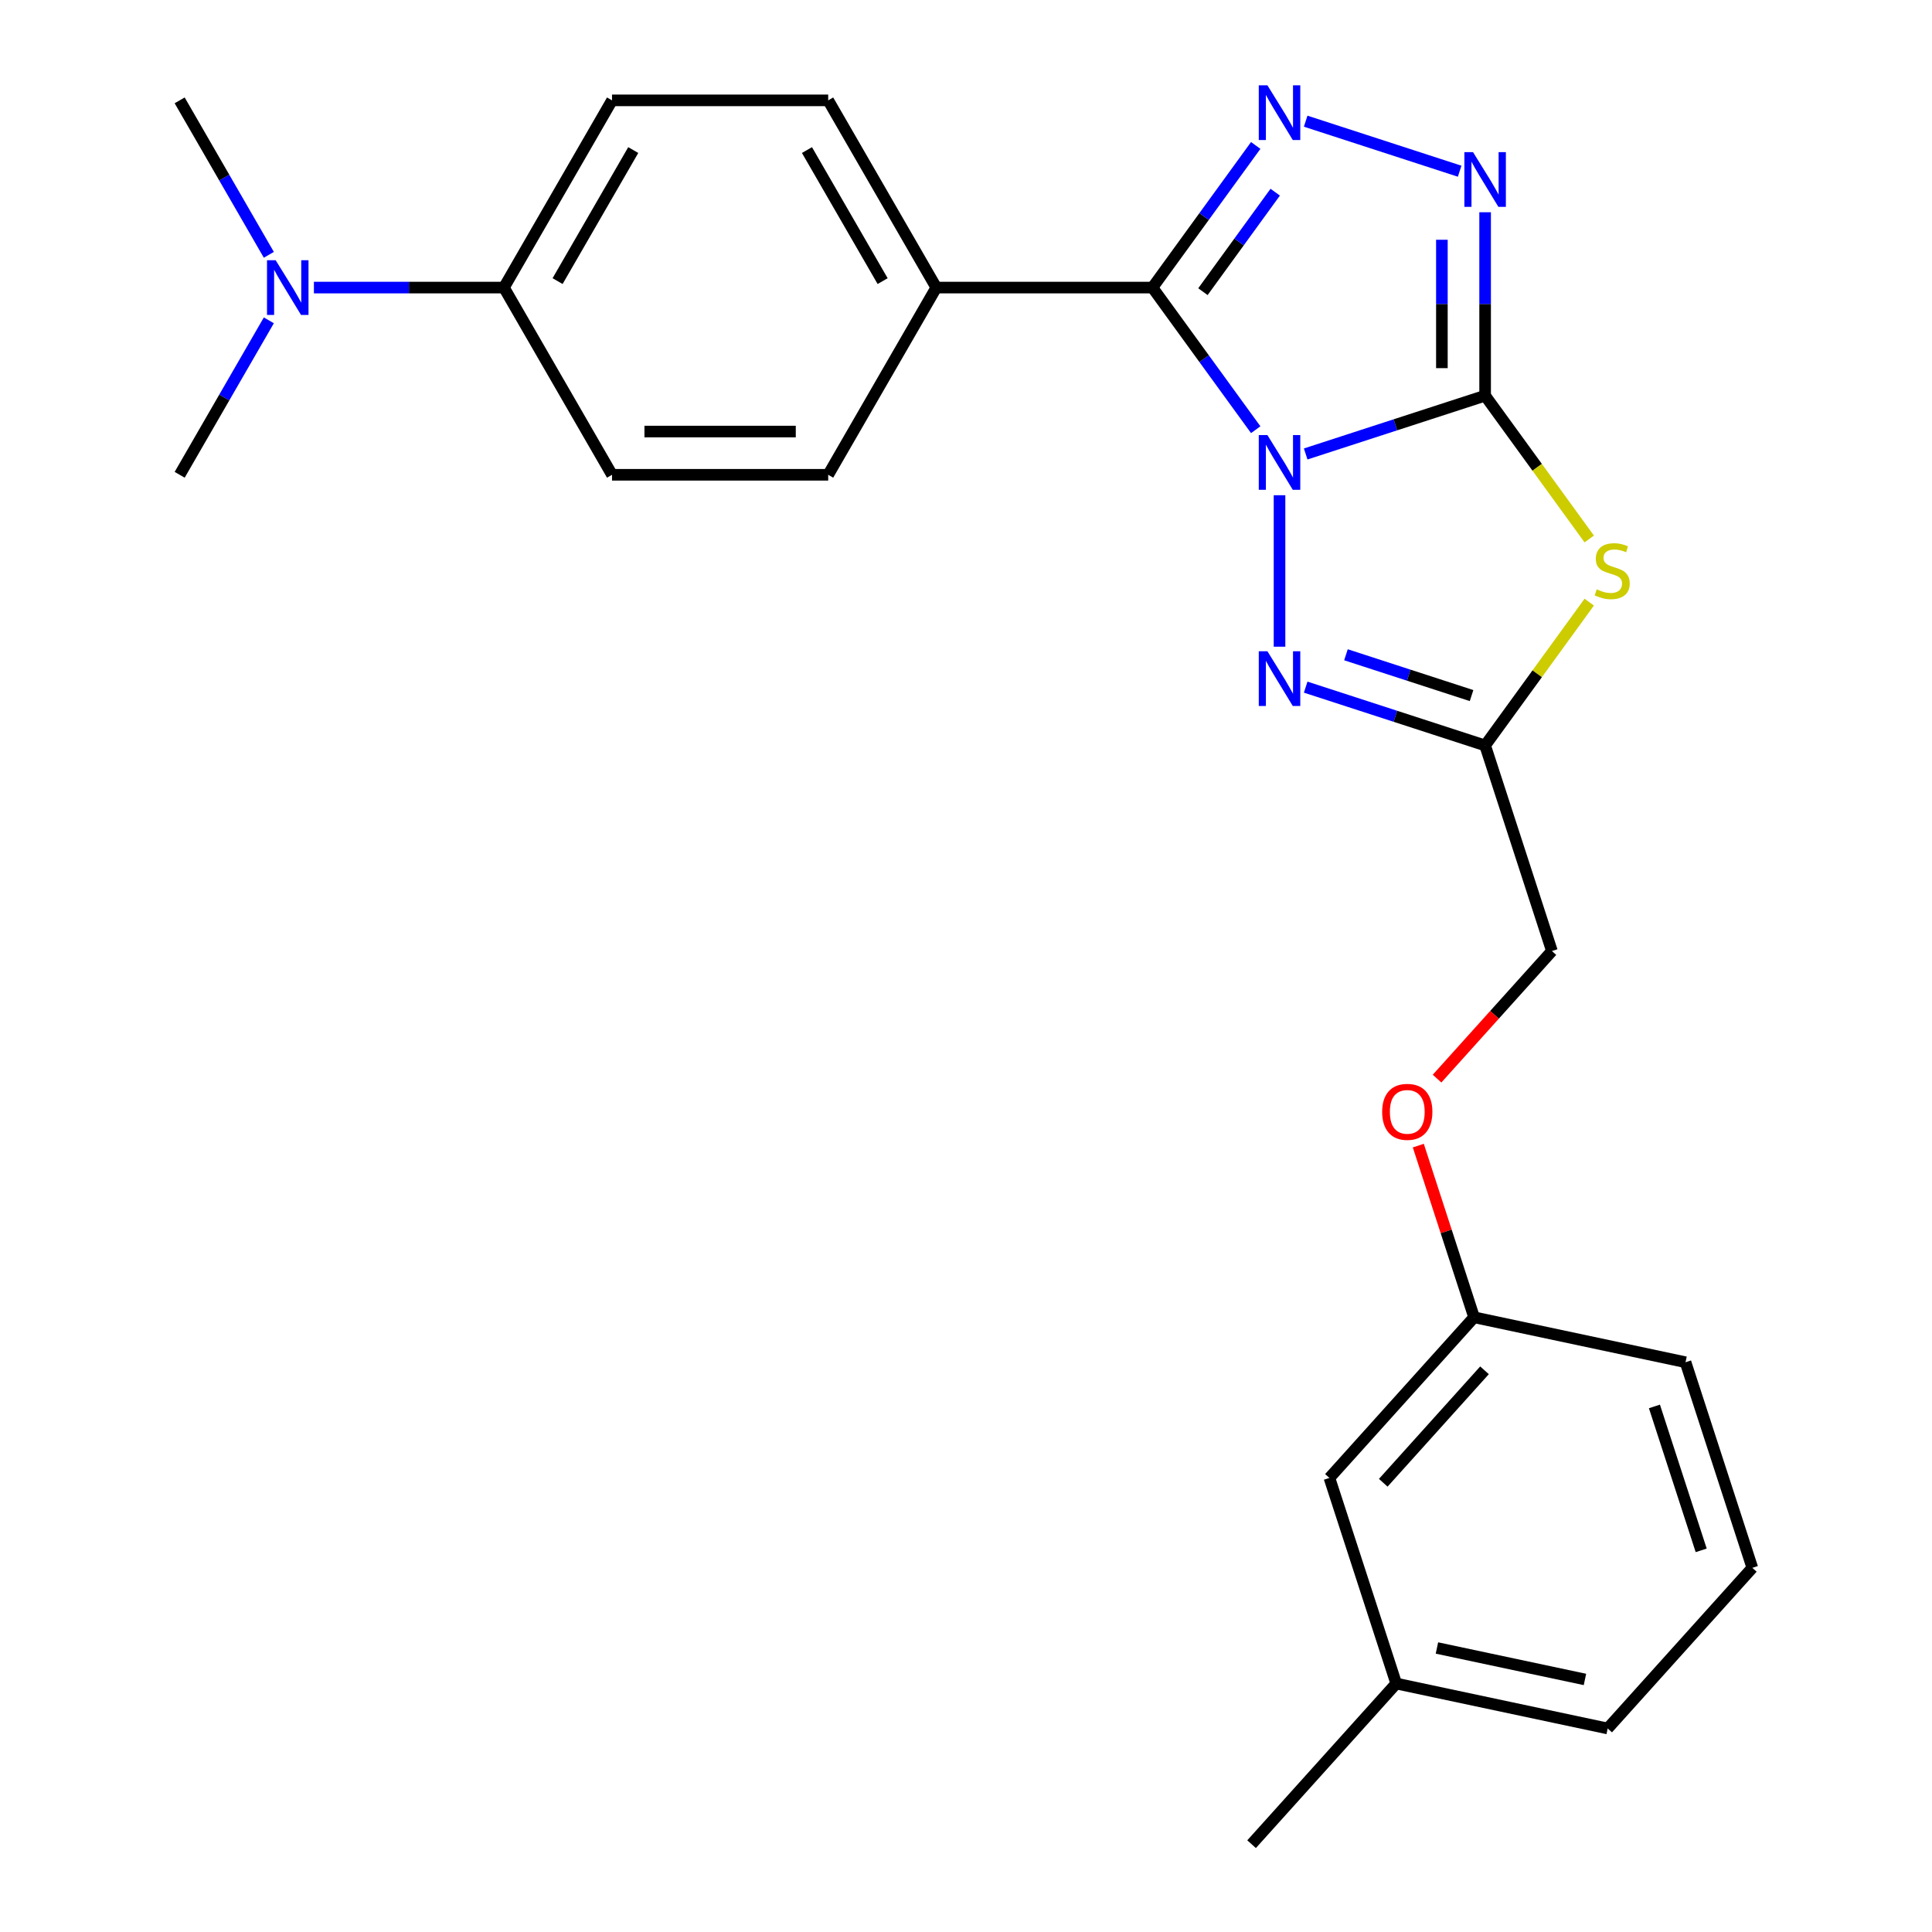<?xml version='1.0' encoding='iso-8859-1'?>
<svg version='1.1' baseProfile='full'
              xmlns='http://www.w3.org/2000/svg'
                      xmlns:rdkit='http://www.rdkit.org/xml'
                      xmlns:xlink='http://www.w3.org/1999/xlink'
                  xml:space='preserve'
width='1000px' height='1000px' viewBox='0 0 1000 1000'>
<!-- END OF HEADER -->
<rect style='opacity:1.0;fill:#FFFFFF;stroke:none' width='1000' height='1000' x='0' y='0'> </rect>
<path class='bond-0' d='M 675.818,234.973 L 722.258,219.884' style='fill:none;fill-rule:evenodd;stroke:#0000FF;stroke-width:6px;stroke-linecap:butt;stroke-linejoin:miter;stroke-opacity:1' />
<path class='bond-0' d='M 722.258,219.884 L 768.697,204.795' style='fill:none;fill-rule:evenodd;stroke:#000000;stroke-width:6px;stroke-linecap:butt;stroke-linejoin:miter;stroke-opacity:1' />
<path class='bond-1' d='M 649.961,222.414 L 623.236,185.632' style='fill:none;fill-rule:evenodd;stroke:#0000FF;stroke-width:6px;stroke-linecap:butt;stroke-linejoin:miter;stroke-opacity:1' />
<path class='bond-1' d='M 623.236,185.632 L 596.512,148.849' style='fill:none;fill-rule:evenodd;stroke:#000000;stroke-width:6px;stroke-linecap:butt;stroke-linejoin:miter;stroke-opacity:1' />
<path class='bond-4' d='M 662.281,256.329 L 662.281,334.731' style='fill:none;fill-rule:evenodd;stroke:#0000FF;stroke-width:6px;stroke-linecap:butt;stroke-linejoin:miter;stroke-opacity:1' />
<path class='bond-2' d='M 768.697,204.795 L 795.643,241.883' style='fill:none;fill-rule:evenodd;stroke:#000000;stroke-width:6px;stroke-linecap:butt;stroke-linejoin:miter;stroke-opacity:1' />
<path class='bond-2' d='M 795.643,241.883 L 822.588,278.97' style='fill:none;fill-rule:evenodd;stroke:#CCCC00;stroke-width:6px;stroke-linecap:butt;stroke-linejoin:miter;stroke-opacity:1' />
<path class='bond-5' d='M 768.697,204.795 L 768.697,157.327' style='fill:none;fill-rule:evenodd;stroke:#000000;stroke-width:6px;stroke-linecap:butt;stroke-linejoin:miter;stroke-opacity:1' />
<path class='bond-5' d='M 768.697,157.327 L 768.697,109.86' style='fill:none;fill-rule:evenodd;stroke:#0000FF;stroke-width:6px;stroke-linecap:butt;stroke-linejoin:miter;stroke-opacity:1' />
<path class='bond-5' d='M 746.318,190.555 L 746.318,157.327' style='fill:none;fill-rule:evenodd;stroke:#000000;stroke-width:6px;stroke-linecap:butt;stroke-linejoin:miter;stroke-opacity:1' />
<path class='bond-5' d='M 746.318,157.327 L 746.318,124.1' style='fill:none;fill-rule:evenodd;stroke:#0000FF;stroke-width:6px;stroke-linecap:butt;stroke-linejoin:miter;stroke-opacity:1' />
<path class='bond-3' d='M 596.512,148.849 L 623.236,112.066' style='fill:none;fill-rule:evenodd;stroke:#000000;stroke-width:6px;stroke-linecap:butt;stroke-linejoin:miter;stroke-opacity:1' />
<path class='bond-3' d='M 623.236,112.066 L 649.961,75.283' style='fill:none;fill-rule:evenodd;stroke:#0000FF;stroke-width:6px;stroke-linecap:butt;stroke-linejoin:miter;stroke-opacity:1' />
<path class='bond-3' d='M 622.634,150.968 L 641.341,125.22' style='fill:none;fill-rule:evenodd;stroke:#000000;stroke-width:6px;stroke-linecap:butt;stroke-linejoin:miter;stroke-opacity:1' />
<path class='bond-3' d='M 641.341,125.22 L 660.048,99.472' style='fill:none;fill-rule:evenodd;stroke:#0000FF;stroke-width:6px;stroke-linecap:butt;stroke-linejoin:miter;stroke-opacity:1' />
<path class='bond-7' d='M 596.512,148.849 L 484.62,148.849' style='fill:none;fill-rule:evenodd;stroke:#000000;stroke-width:6px;stroke-linecap:butt;stroke-linejoin:miter;stroke-opacity:1' />
<path class='bond-25' d='M 822.588,311.666 L 795.643,348.753' style='fill:none;fill-rule:evenodd;stroke:#CCCC00;stroke-width:6px;stroke-linecap:butt;stroke-linejoin:miter;stroke-opacity:1' />
<path class='bond-25' d='M 795.643,348.753 L 768.697,385.841' style='fill:none;fill-rule:evenodd;stroke:#000000;stroke-width:6px;stroke-linecap:butt;stroke-linejoin:miter;stroke-opacity:1' />
<path class='bond-26' d='M 675.818,62.724 L 755.515,88.62' style='fill:none;fill-rule:evenodd;stroke:#0000FF;stroke-width:6px;stroke-linecap:butt;stroke-linejoin:miter;stroke-opacity:1' />
<path class='bond-6' d='M 675.818,355.663 L 722.258,370.752' style='fill:none;fill-rule:evenodd;stroke:#0000FF;stroke-width:6px;stroke-linecap:butt;stroke-linejoin:miter;stroke-opacity:1' />
<path class='bond-6' d='M 722.258,370.752 L 768.697,385.841' style='fill:none;fill-rule:evenodd;stroke:#000000;stroke-width:6px;stroke-linecap:butt;stroke-linejoin:miter;stroke-opacity:1' />
<path class='bond-6' d='M 696.665,338.906 L 729.173,349.468' style='fill:none;fill-rule:evenodd;stroke:#0000FF;stroke-width:6px;stroke-linecap:butt;stroke-linejoin:miter;stroke-opacity:1' />
<path class='bond-6' d='M 729.173,349.468 L 761.68,360.031' style='fill:none;fill-rule:evenodd;stroke:#000000;stroke-width:6px;stroke-linecap:butt;stroke-linejoin:miter;stroke-opacity:1' />
<path class='bond-10' d='M 768.697,385.841 L 803.274,492.257' style='fill:none;fill-rule:evenodd;stroke:#000000;stroke-width:6px;stroke-linecap:butt;stroke-linejoin:miter;stroke-opacity:1' />
<path class='bond-11' d='M 484.62,148.849 L 428.674,245.75' style='fill:none;fill-rule:evenodd;stroke:#000000;stroke-width:6px;stroke-linecap:butt;stroke-linejoin:miter;stroke-opacity:1' />
<path class='bond-12' d='M 484.62,148.849 L 428.674,51.947' style='fill:none;fill-rule:evenodd;stroke:#000000;stroke-width:6px;stroke-linecap:butt;stroke-linejoin:miter;stroke-opacity:1' />
<path class='bond-12' d='M 456.848,145.503 L 417.685,77.672' style='fill:none;fill-rule:evenodd;stroke:#000000;stroke-width:6px;stroke-linecap:butt;stroke-linejoin:miter;stroke-opacity:1' />
<path class='bond-8' d='M 260.835,148.849 L 316.781,51.947' style='fill:none;fill-rule:evenodd;stroke:#000000;stroke-width:6px;stroke-linecap:butt;stroke-linejoin:miter;stroke-opacity:1' />
<path class='bond-8' d='M 288.607,145.503 L 327.77,77.672' style='fill:none;fill-rule:evenodd;stroke:#000000;stroke-width:6px;stroke-linecap:butt;stroke-linejoin:miter;stroke-opacity:1' />
<path class='bond-9' d='M 260.835,148.849 L 211.658,148.849' style='fill:none;fill-rule:evenodd;stroke:#000000;stroke-width:6px;stroke-linecap:butt;stroke-linejoin:miter;stroke-opacity:1' />
<path class='bond-9' d='M 211.658,148.849 L 162.48,148.849' style='fill:none;fill-rule:evenodd;stroke:#0000FF;stroke-width:6px;stroke-linecap:butt;stroke-linejoin:miter;stroke-opacity:1' />
<path class='bond-27' d='M 260.835,148.849 L 316.781,245.75' style='fill:none;fill-rule:evenodd;stroke:#000000;stroke-width:6px;stroke-linecap:butt;stroke-linejoin:miter;stroke-opacity:1' />
<path class='bond-20' d='M 139.152,131.892 L 116.074,91.919' style='fill:none;fill-rule:evenodd;stroke:#0000FF;stroke-width:6px;stroke-linecap:butt;stroke-linejoin:miter;stroke-opacity:1' />
<path class='bond-20' d='M 116.074,91.919 L 92.996,51.947' style='fill:none;fill-rule:evenodd;stroke:#000000;stroke-width:6px;stroke-linecap:butt;stroke-linejoin:miter;stroke-opacity:1' />
<path class='bond-21' d='M 139.152,165.806 L 116.074,205.778' style='fill:none;fill-rule:evenodd;stroke:#0000FF;stroke-width:6px;stroke-linecap:butt;stroke-linejoin:miter;stroke-opacity:1' />
<path class='bond-21' d='M 116.074,205.778 L 92.996,245.75' style='fill:none;fill-rule:evenodd;stroke:#000000;stroke-width:6px;stroke-linecap:butt;stroke-linejoin:miter;stroke-opacity:1' />
<path class='bond-15' d='M 803.274,492.257 L 773.545,525.274' style='fill:none;fill-rule:evenodd;stroke:#000000;stroke-width:6px;stroke-linecap:butt;stroke-linejoin:miter;stroke-opacity:1' />
<path class='bond-15' d='M 773.545,525.274 L 743.815,558.292' style='fill:none;fill-rule:evenodd;stroke:#FF0000;stroke-width:6px;stroke-linecap:butt;stroke-linejoin:miter;stroke-opacity:1' />
<path class='bond-14' d='M 428.674,245.75 L 316.781,245.75' style='fill:none;fill-rule:evenodd;stroke:#000000;stroke-width:6px;stroke-linecap:butt;stroke-linejoin:miter;stroke-opacity:1' />
<path class='bond-14' d='M 411.89,223.372 L 333.565,223.372' style='fill:none;fill-rule:evenodd;stroke:#000000;stroke-width:6px;stroke-linecap:butt;stroke-linejoin:miter;stroke-opacity:1' />
<path class='bond-13' d='M 428.674,51.947 L 316.781,51.947' style='fill:none;fill-rule:evenodd;stroke:#000000;stroke-width:6px;stroke-linecap:butt;stroke-linejoin:miter;stroke-opacity:1' />
<path class='bond-16' d='M 734.108,592.966 L 748.544,637.396' style='fill:none;fill-rule:evenodd;stroke:#FF0000;stroke-width:6px;stroke-linecap:butt;stroke-linejoin:miter;stroke-opacity:1' />
<path class='bond-16' d='M 748.544,637.396 L 762.98,681.825' style='fill:none;fill-rule:evenodd;stroke:#000000;stroke-width:6px;stroke-linecap:butt;stroke-linejoin:miter;stroke-opacity:1' />
<path class='bond-17' d='M 762.98,681.825 L 688.109,764.977' style='fill:none;fill-rule:evenodd;stroke:#000000;stroke-width:6px;stroke-linecap:butt;stroke-linejoin:miter;stroke-opacity:1' />
<path class='bond-17' d='M 768.379,709.272 L 715.97,767.478' style='fill:none;fill-rule:evenodd;stroke:#000000;stroke-width:6px;stroke-linecap:butt;stroke-linejoin:miter;stroke-opacity:1' />
<path class='bond-22' d='M 762.98,681.825 L 872.427,705.089' style='fill:none;fill-rule:evenodd;stroke:#000000;stroke-width:6px;stroke-linecap:butt;stroke-linejoin:miter;stroke-opacity:1' />
<path class='bond-18' d='M 688.109,764.977 L 722.686,871.393' style='fill:none;fill-rule:evenodd;stroke:#000000;stroke-width:6px;stroke-linecap:butt;stroke-linejoin:miter;stroke-opacity:1' />
<path class='bond-24' d='M 722.686,871.393 L 647.815,954.545' style='fill:none;fill-rule:evenodd;stroke:#000000;stroke-width:6px;stroke-linecap:butt;stroke-linejoin:miter;stroke-opacity:1' />
<path class='bond-28' d='M 722.686,871.393 L 832.133,894.657' style='fill:none;fill-rule:evenodd;stroke:#000000;stroke-width:6px;stroke-linecap:butt;stroke-linejoin:miter;stroke-opacity:1' />
<path class='bond-28' d='M 743.755,852.993 L 820.369,869.278' style='fill:none;fill-rule:evenodd;stroke:#000000;stroke-width:6px;stroke-linecap:butt;stroke-linejoin:miter;stroke-opacity:1' />
<path class='bond-19' d='M 907.004,811.505 L 872.427,705.089' style='fill:none;fill-rule:evenodd;stroke:#000000;stroke-width:6px;stroke-linecap:butt;stroke-linejoin:miter;stroke-opacity:1' />
<path class='bond-19' d='M 880.534,802.458 L 856.33,727.966' style='fill:none;fill-rule:evenodd;stroke:#000000;stroke-width:6px;stroke-linecap:butt;stroke-linejoin:miter;stroke-opacity:1' />
<path class='bond-23' d='M 907.004,811.505 L 832.133,894.657' style='fill:none;fill-rule:evenodd;stroke:#000000;stroke-width:6px;stroke-linecap:butt;stroke-linejoin:miter;stroke-opacity:1' />
<path  class='atom-0' d='M 656.021 225.212
L 665.301 240.212
Q 666.221 241.692, 667.701 244.372
Q 669.181 247.052, 669.261 247.212
L 669.261 225.212
L 673.021 225.212
L 673.021 253.532
L 669.141 253.532
L 659.181 237.132
Q 658.021 235.212, 656.781 233.012
Q 655.581 230.812, 655.221 230.132
L 655.221 253.532
L 651.541 253.532
L 651.541 225.212
L 656.021 225.212
' fill='#0000FF'/>
<path  class='atom-3' d='M 826.466 305.038
Q 826.786 305.158, 828.106 305.718
Q 829.426 306.278, 830.866 306.638
Q 832.346 306.958, 833.786 306.958
Q 836.466 306.958, 838.026 305.678
Q 839.586 304.358, 839.586 302.078
Q 839.586 300.518, 838.786 299.558
Q 838.026 298.598, 836.826 298.078
Q 835.626 297.558, 833.626 296.958
Q 831.106 296.198, 829.586 295.478
Q 828.106 294.758, 827.026 293.238
Q 825.986 291.718, 825.986 289.158
Q 825.986 285.598, 828.386 283.398
Q 830.826 281.198, 835.626 281.198
Q 838.906 281.198, 842.626 282.758
L 841.706 285.838
Q 838.306 284.438, 835.746 284.438
Q 832.986 284.438, 831.466 285.598
Q 829.946 286.718, 829.986 288.678
Q 829.986 290.198, 830.746 291.118
Q 831.546 292.038, 832.666 292.558
Q 833.826 293.078, 835.746 293.678
Q 838.306 294.478, 839.826 295.278
Q 841.346 296.078, 842.426 297.718
Q 843.546 299.318, 843.546 302.078
Q 843.546 305.998, 840.906 308.118
Q 838.306 310.198, 833.946 310.198
Q 831.426 310.198, 829.506 309.638
Q 827.626 309.118, 825.386 308.198
L 826.466 305.038
' fill='#CCCC00'/>
<path  class='atom-4' d='M 656.021 44.166
L 665.301 59.166
Q 666.221 60.646, 667.701 63.326
Q 669.181 66.006, 669.261 66.166
L 669.261 44.166
L 673.021 44.166
L 673.021 72.486
L 669.141 72.486
L 659.181 56.086
Q 658.021 54.166, 656.781 51.966
Q 655.581 49.766, 655.221 49.086
L 655.221 72.486
L 651.541 72.486
L 651.541 44.166
L 656.021 44.166
' fill='#0000FF'/>
<path  class='atom-5' d='M 656.021 337.104
L 665.301 352.104
Q 666.221 353.584, 667.701 356.264
Q 669.181 358.944, 669.261 359.104
L 669.261 337.104
L 673.021 337.104
L 673.021 365.424
L 669.141 365.424
L 659.181 349.024
Q 658.021 347.104, 656.781 344.904
Q 655.581 342.704, 655.221 342.024
L 655.221 365.424
L 651.541 365.424
L 651.541 337.104
L 656.021 337.104
' fill='#0000FF'/>
<path  class='atom-6' d='M 762.437 78.743
L 771.717 93.743
Q 772.637 95.223, 774.117 97.903
Q 775.597 100.583, 775.677 100.743
L 775.677 78.743
L 779.437 78.743
L 779.437 107.063
L 775.557 107.063
L 765.597 90.663
Q 764.437 88.743, 763.197 86.543
Q 761.997 84.343, 761.637 83.663
L 761.637 107.063
L 757.957 107.063
L 757.957 78.743
L 762.437 78.743
' fill='#0000FF'/>
<path  class='atom-10' d='M 142.683 134.689
L 151.963 149.689
Q 152.883 151.169, 154.363 153.849
Q 155.843 156.529, 155.923 156.689
L 155.923 134.689
L 159.683 134.689
L 159.683 163.009
L 155.803 163.009
L 145.843 146.609
Q 144.683 144.689, 143.443 142.489
Q 142.243 140.289, 141.883 139.609
L 141.883 163.009
L 138.203 163.009
L 138.203 134.689
L 142.683 134.689
' fill='#0000FF'/>
<path  class='atom-16' d='M 715.403 575.489
Q 715.403 568.689, 718.763 564.889
Q 722.123 561.089, 728.403 561.089
Q 734.683 561.089, 738.043 564.889
Q 741.403 568.689, 741.403 575.489
Q 741.403 582.369, 738.003 586.289
Q 734.603 590.169, 728.403 590.169
Q 722.163 590.169, 718.763 586.289
Q 715.403 582.409, 715.403 575.489
M 728.403 586.969
Q 732.723 586.969, 735.043 584.089
Q 737.403 581.169, 737.403 575.489
Q 737.403 569.929, 735.043 567.129
Q 732.723 564.289, 728.403 564.289
Q 724.083 564.289, 721.723 567.089
Q 719.403 569.889, 719.403 575.489
Q 719.403 581.209, 721.723 584.089
Q 724.083 586.969, 728.403 586.969
' fill='#FF0000'/>
</svg>
